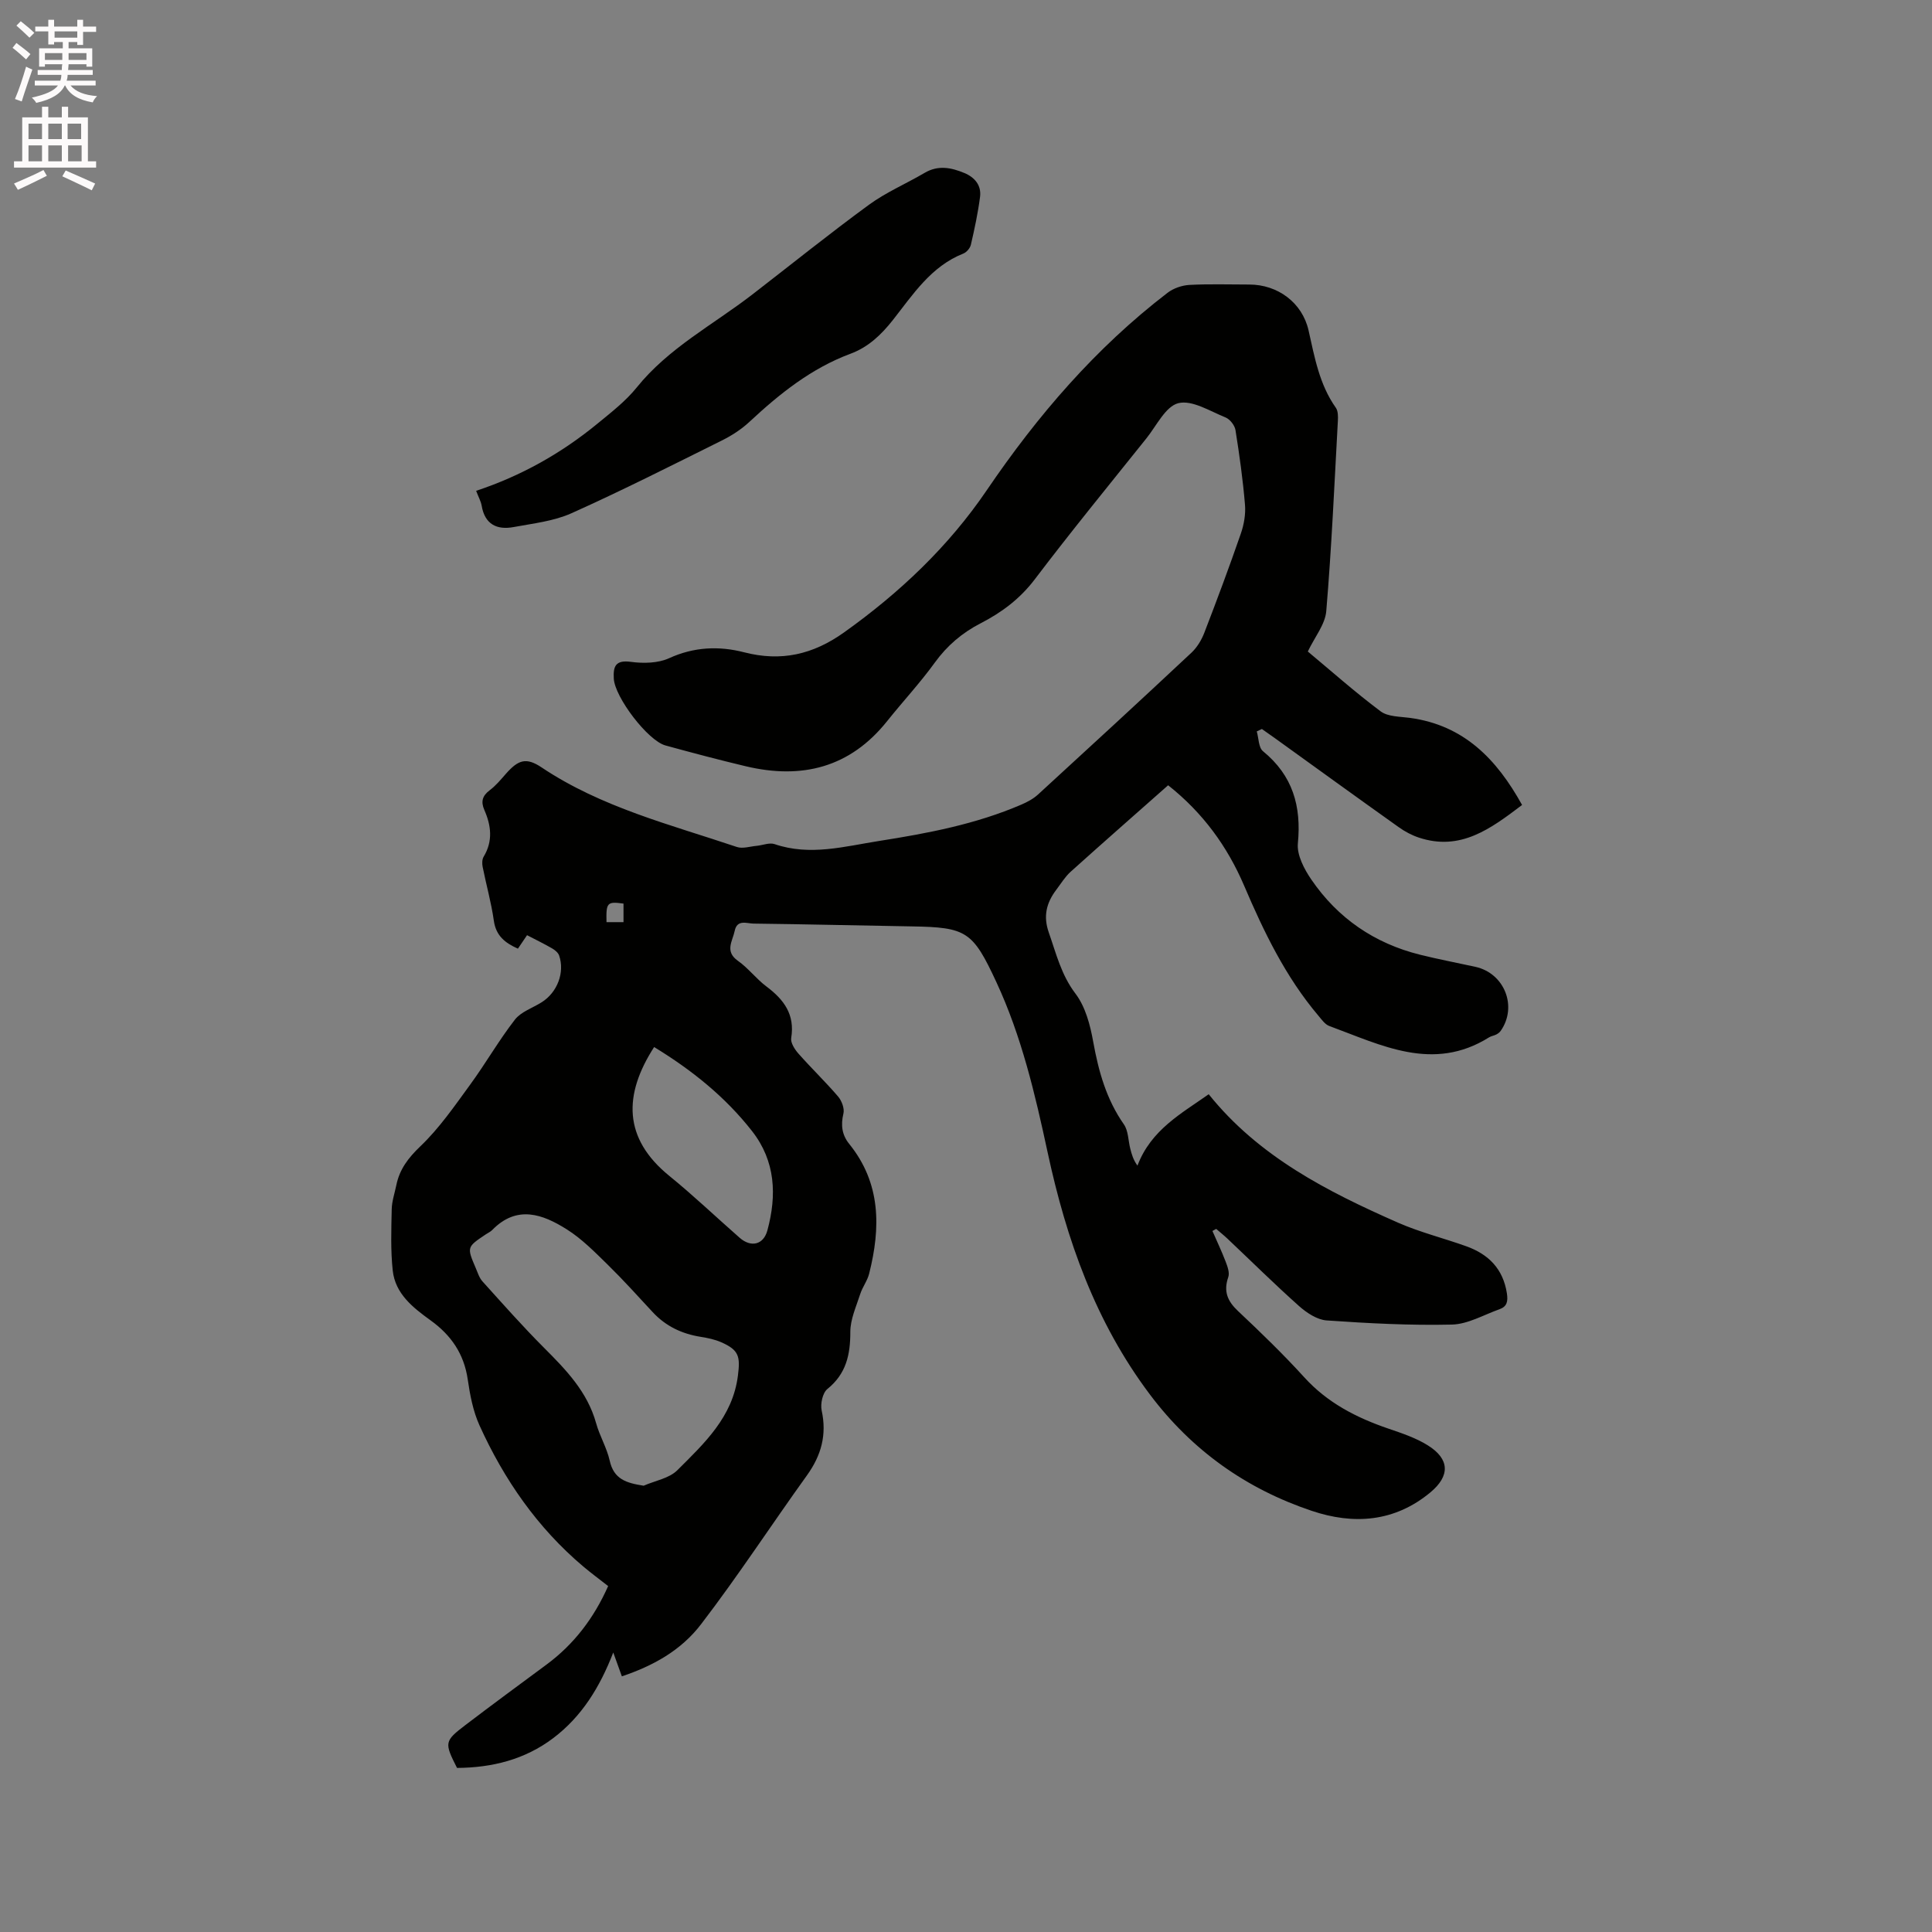 <svg enable-background="new 0 0 400 400" viewBox="0 0 400 400" xmlns="http://www.w3.org/2000/svg"><rect x="0" y="0" width="400" height="400" fill="#808080" stroke="none"/><path d="m2.6 9.9.8-1c.9.7 1.9 1.4 2.9 2.3l-.9 1.1c-1.1-1-2-1.8-2.8-2.4zm.5 10.6c.9-2.1 1.6-4.3 2.3-6.7.4.2.8.4 1.3.6-.7 2.1-1.5 4.3-2.2 6.6zm.3-15.2.9-.9c1 .8 2 1.6 2.8 2.4l-1 1c-.9-.9-1.8-1.7-2.7-2.5zm12.6-1.2h1.2v1.4h2.7v1.1h-2.7v2.7h-1.2v-.6h-1.8v1.3h4.9v3.8h-1.2v-.5h-3.7c0 .4-.1.9-.1 1.2h5.1v1h-5.2c0 .5-.1.9-.2 1.2h6v1h-5.2c1.1 1.3 2.9 2 5.5 2.2-.4.4-.7.8-.9 1.3-2.9-.5-4.8-1.6-5.7-3.5h-.1c-.8 1.7-2.7 2.9-5.9 3.6-.2-.4-.6-.8-.9-1.1 2.8-.6 4.6-1.4 5.4-2.5h-4.8v-1h5.3c.1-.3.2-.7.2-1.2h-4.9v-1h5c0-.4 0-.8.1-1.2h-3.6v.5h-1.2v-3.8h4.9v-1.3h-1.8v.5h-1.2v-2.7h-2.7v-1h2.7v-1.4h1.2v1.4h4.8zm-6.7 8.3h3.6c0-.4 0-.9 0-1.4h-3.6zm1.9-4.6h4.8v-1.3h-4.7v1.3zm6.7 3.2h-3.7v1.4h3.7z" fill="#fcfafa"/><path d="m8.7 22.1h1.3v2.2h2.8v-2.2h1.3v2.2h4.1v9.1h1.7v1.3h-17v-1.3h1.7v-9.1h4.1zm.3 13.1.7 1.2c-1.8.9-3.8 1.9-6 2.9-.2-.4-.5-.8-.8-1.3 2.3-1 4.4-1.9 6.1-2.8zm-3.1-6.4h2.8v-3.2h-2.8zm0 4.6h2.8v-3.3h-2.8zm4.1-4.6h2.8v-3.2h-2.8zm0 4.6h2.8v-3.3h-2.8zm3.6 1.9c2.1.9 4.1 1.8 6.1 2.7l-.7 1.4c-2.2-1.1-4.2-2-6.1-2.9zm3.2-9.7h-2.8v3.2h2.8zm-2.7 7.8h2.8v-3.3h-2.8z" fill="#fcfafa"/><g fill="#010100"><path d="m128.75 347.07c-.57-1.59-1.07-2.97-1.78-4.94-2.81 7.26-6.56 13.29-12.43 17.73-5.89 4.45-12.67 6.12-19.92 6.17-2.64-5.22-2.64-5.54 1.73-8.87 5.56-4.24 11.2-8.38 16.82-12.54 5.67-4.2 9.79-9.61 12.74-16.24-1.71-1.34-3.48-2.65-5.16-4.06-9.49-8.02-16.39-17.99-21.48-29.22-1.33-2.94-1.96-6.27-2.43-9.5-.77-5.31-3.45-9.18-7.7-12.24-3.64-2.63-7.31-5.49-7.83-10.32-.45-4.18-.3-8.44-.21-12.66.03-1.67.61-3.32.95-4.98.67-3.32 2.47-5.67 4.99-8.08 3.92-3.74 7.07-8.33 10.29-12.74 3.22-4.4 5.94-9.18 9.28-13.48 1.28-1.64 3.67-2.41 5.55-3.6 3.23-2.04 4.81-6.16 3.6-9.68-.21-.59-.87-1.13-1.46-1.47-1.64-.95-3.36-1.78-5.18-2.73-.63.93-1.21 1.78-1.89 2.79-2.62-1.17-4.55-2.63-4.99-5.81-.53-3.74-1.57-7.4-2.31-11.11-.14-.68-.13-1.57.21-2.13 1.95-3.22 1.55-6.45.14-9.66-.76-1.74-.42-2.93 1.11-4.09 1.25-.94 2.29-2.19 3.33-3.38 2.59-2.93 4.2-3.49 7.42-1.34 12.36 8.27 26.62 11.82 40.43 16.47 1.2.4 2.73-.12 4.1-.24 1.25-.12 2.64-.72 3.71-.35 7.33 2.5 14.45.47 21.64-.66 10.06-1.58 20.03-3.47 29.45-7.53 1.23-.53 2.48-1.2 3.46-2.1 10.63-9.74 21.23-19.5 31.75-29.35 1.16-1.09 2.08-2.62 2.66-4.12 2.62-6.79 5.17-13.62 7.55-20.5.66-1.9 1.04-4.05.87-6.03-.43-5.17-1.15-10.32-1.97-15.45-.16-.97-1.14-2.23-2.05-2.6-3.22-1.3-6.92-3.66-9.77-2.96-2.65.66-4.52 4.67-6.63 7.3-7.75 9.68-15.61 19.29-23.1 29.17-3.06 4.03-6.84 6.86-11.2 9.1-3.83 1.97-6.95 4.62-9.51 8.16-3.04 4.2-6.6 8.02-9.84 12.08-7.7 9.66-17.69 12.13-29.31 9.36-5.56-1.32-11.09-2.79-16.6-4.3-3.66-1-10.49-9.98-10.7-13.84-.14-2.51.33-3.91 3.54-3.47 2.58.35 5.62.29 7.92-.76 5.14-2.35 10.33-2.56 15.52-1.22 7.67 1.98 14.25.47 20.67-4.1 11.52-8.21 21.63-17.77 29.58-29.47 10.5-15.45 22.54-29.46 37.42-40.86 1.22-.94 2.97-1.54 4.51-1.63 4.12-.22 8.27-.08 12.4-.08 5.9 0 10.98 3.75 12.28 9.49 1.26 5.58 2.24 11.2 5.65 16.02.48.68.47 1.83.42 2.74-.72 13.13-1.3 26.27-2.4 39.36-.23 2.77-2.4 5.38-3.82 8.37 4.76 3.96 9.75 8.4 15.08 12.39 1.52 1.13 4 1.07 6.07 1.35 11.18 1.52 17.96 8.55 23.21 18.03-6.53 4.95-12.75 9.59-21.33 6.77-1.48-.49-2.92-1.25-4.19-2.16-8.55-6.08-17.05-12.24-25.56-18.37-.92-.66-1.86-1.31-2.79-1.97-.35.17-.7.33-1.06.5.41 1.4.36 3.34 1.29 4.1 6.15 5.03 7.97 11.35 7.22 19.08-.23 2.41 1.31 5.34 2.8 7.51 5.47 7.99 13.05 13.19 22.48 15.54 3.8.95 7.65 1.67 11.47 2.51 6.03 1.33 8.76 8.22 5.25 13.25-.22.32-.58.59-.94.77-.46.24-1.03.3-1.47.58-11.6 7.26-22.3 1.61-33.09-2.35-.89-.33-1.58-1.34-2.25-2.13-6.79-8.02-11.29-17.35-15.38-26.93-3.47-8.11-8.52-15.07-15.73-20.78-6.75 5.97-13.51 11.9-20.2 17.92-1.16 1.05-2 2.46-2.96 3.72-2.03 2.69-2.75 5.44-1.54 8.87 1.53 4.36 2.56 8.74 5.52 12.64 2.06 2.71 3.05 6.5 3.67 9.97 1.11 6.13 2.72 11.91 6.35 17.09.92 1.32.89 3.31 1.31 4.99.3 1.18.62 2.35 1.5 3.55 2.81-7.43 9.12-10.8 14.75-14.78 10.36 12.92 24.56 20.15 39.22 26.6 4.54 1.99 9.41 3.19 14.09 4.87 4.62 1.65 7.65 4.68 8.43 9.78.25 1.66 0 2.72-1.53 3.26-3.27 1.16-6.55 3.1-9.86 3.18-8.64.2-17.31-.26-25.94-.86-1.97-.14-4.12-1.57-5.69-2.96-5.06-4.51-9.89-9.29-14.82-13.95-.75-.71-1.57-1.36-2.35-2.04-.26.14-.52.29-.78.43.92 2.11 1.91 4.19 2.73 6.33.39 1.02.87 2.32.55 3.23-1.02 2.93-.18 4.95 2.02 7.02 4.71 4.43 9.37 8.94 13.72 13.72 4.81 5.3 10.81 8.36 17.41 10.62 2.79.95 5.67 1.91 8.14 3.45 4.6 2.85 4.64 6.35.57 9.74-7.44 6.19-15.95 6.74-24.59 3.83-13.56-4.55-24.79-12.51-33.49-24.08-11.28-14.99-17.29-32.06-21.19-50.18-2.58-11.99-5.38-23.97-10.6-35.2-4.89-10.51-6.15-11.36-17.55-11.54-10.91-.18-21.83-.45-32.74-.58-1.39-.02-3.39-.93-3.89 1.51-.44 2.12-2.12 4.24.67 6.2 2.15 1.51 3.79 3.73 5.9 5.31 3.62 2.71 5.93 5.8 5.13 10.67-.16.98.73 2.36 1.5 3.23 2.67 3.02 5.58 5.82 8.2 8.87.76.89 1.37 2.5 1.11 3.55-.58 2.39-.29 4.43 1.19 6.26 6.6 8.16 6.54 17.35 4.14 26.87-.37 1.49-1.4 2.8-1.87 4.28-.82 2.56-2.03 5.18-2.03 7.78.01 4.72-.85 8.68-4.75 11.83-.99.8-1.48 3.08-1.18 4.46 1.09 5.02-.08 9.27-3.03 13.39-7.35 10.22-14.24 20.79-21.89 30.78-4.25 5.6-10.14 8.73-16.45 10.86zm4.51-39.47c2.36-1.04 5.28-1.51 6.98-3.21 5.57-5.56 11.46-11 12.54-19.6.49-3.91.25-5.26-3.43-6.88-1.33-.59-2.82-.9-4.27-1.13-3.9-.62-7.24-2.2-9.95-5.12-3.09-3.34-6.15-6.73-9.4-9.91-2.63-2.57-5.28-5.27-8.36-7.21-5-3.16-10.34-5.12-15.45.11-.36.37-.87.6-1.31.89-3.96 2.65-3.97 2.65-2.13 6.96.42.97.74 2.07 1.43 2.82 4.16 4.61 8.28 9.27 12.66 13.66 4.59 4.59 9.04 9.16 10.85 15.68.73 2.64 2.21 5.08 2.81 7.74.85 3.87 3.44 4.64 7.03 5.2zm2.17-90.82c-6.36 9.87-6.44 18.89 3.15 26.68 5.01 4.07 9.7 8.55 14.56 12.81 2.35 2.06 4.93 1.46 5.74-1.53 1.97-7.28 1.69-14.33-3.17-20.55-5.54-7.08-12.44-12.63-20.28-17.41zm-6.34-29.7c-3.4-.47-3.62-.22-3.52 3.84h3.52c0-1.45 0-2.66 0-3.84z"/><path d="m98.58 101.62c9.39-3.12 17.64-7.78 25.07-13.87 2.86-2.35 5.87-4.67 8.17-7.52 6.59-8.19 15.82-12.99 23.92-19.24 8.04-6.21 15.96-12.59 24.16-18.59 3.56-2.6 7.72-4.37 11.55-6.62 2.79-1.64 5.5-1.09 8.21.04 2.16.9 3.55 2.56 3.25 4.93-.43 3.33-1.14 6.64-1.9 9.92-.16.71-.89 1.56-1.57 1.83-6.7 2.66-10.42 8.48-14.58 13.76-2.42 3.06-5.07 5.6-8.78 6.98-8.1 3.01-14.67 8.28-20.91 14.09-1.67 1.56-3.68 2.86-5.74 3.88-10.32 5.13-20.61 10.34-31.11 15.05-3.68 1.65-7.93 2.11-11.97 2.86-3.49.65-5.98-.57-6.63-4.44-.16-.9-.65-1.76-1.14-3.06z"/></g></svg>